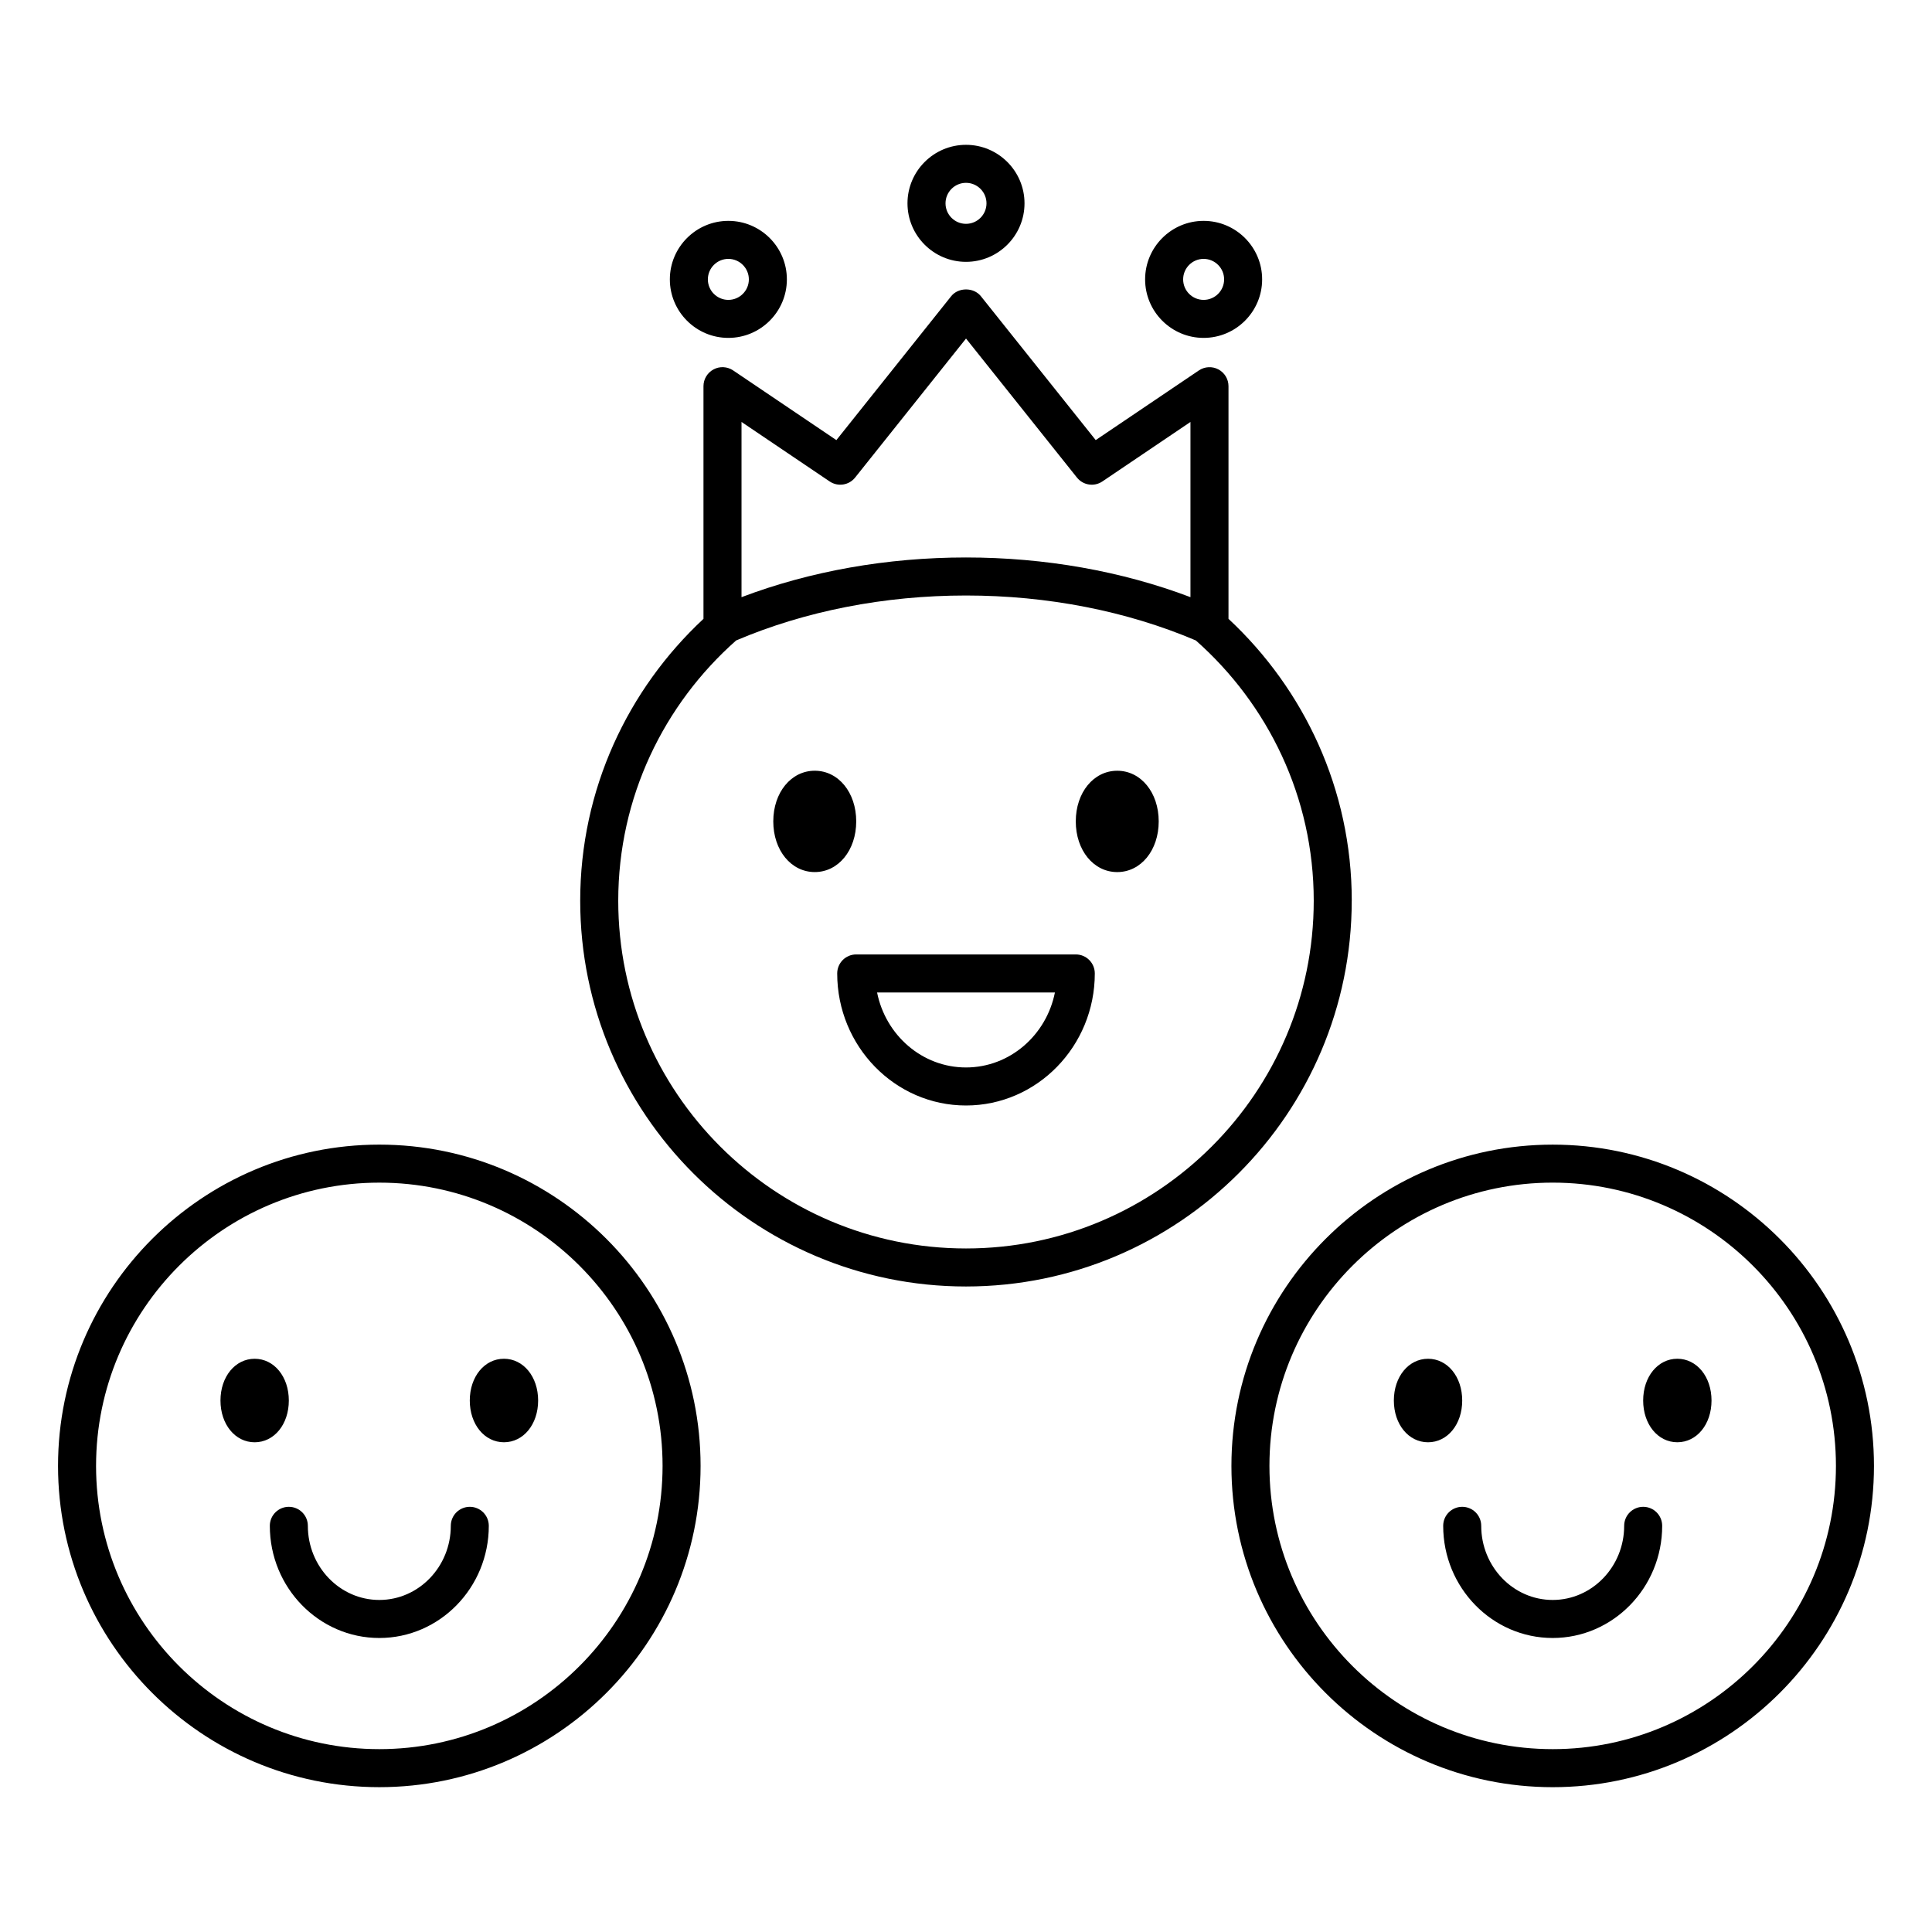 <?xml version="1.0" encoding="UTF-8"?>
<!-- Uploaded to: SVG Repo, www.svgrepo.com, Generator: SVG Repo Mixer Tools -->
<svg fill="#000000" width="800px" height="800px" version="1.1" viewBox="144 144 512 512" xmlns="http://www.w3.org/2000/svg">
 <path d="m555.48 447.34c-46.945 0-85.141 38.195-85.141 85.141 0 46.945 38.195 85.141 85.141 85.141 46.945 0 85.141-38.195 85.141-85.141 0-46.949-38.195-85.141-85.141-85.141zm0 160.2c-41.391 0-75.066-33.672-75.066-75.066 0-41.391 33.672-75.066 75.066-75.066 41.391 0.004 75.062 33.676 75.062 75.07 0 41.391-33.672 75.062-75.062 75.062zm29.016-59.18c0 16.387-13.02 29.723-29.023 29.723-16 0-29.012-13.332-29.012-29.723 0-2.785 2.254-5.039 5.039-5.039s5.039 2.254 5.039 5.039c0 10.832 8.496 19.645 18.938 19.645 10.445 0 18.945-8.812 18.945-19.645 0-2.785 2.254-5.039 5.039-5.039 2.785 0 5.035 2.254 5.035 5.039zm-62.051-22.141c-5.164 0-9.059-4.758-9.059-11.066s3.894-11.066 9.059-11.066c5.164 0 9.055 4.754 9.055 11.066 0.004 6.309-3.891 11.066-9.055 11.066zm75.125-11.07c0 6.309-3.894 11.066-9.059 11.066-5.164 0-9.055-4.758-9.055-11.066s3.891-11.066 9.055-11.066c5.164 0.004 9.059 4.758 9.059 11.066zm-353.05-67.812c-46.945 0-85.141 38.195-85.141 85.141 0 46.945 38.195 85.141 85.141 85.141s85.141-38.195 85.141-85.141c0.004-46.949-38.191-85.141-85.141-85.141zm-75.062 85.141c0-41.391 33.676-75.066 75.066-75.066s75.066 33.672 75.066 75.066c-0.004 41.391-33.68 75.062-75.07 75.062-41.387 0-75.062-33.672-75.062-75.062zm104.08 15.883c0 16.387-13.02 29.723-29.02 29.723-15.996 0-29.012-13.332-29.012-29.723 0-2.785 2.254-5.039 5.039-5.039 2.781 0 5.039 2.254 5.039 5.039 0 10.832 8.496 19.645 18.938 19.645 10.445 0 18.945-8.812 18.945-19.645 0-2.785 2.254-5.039 5.039-5.039 2.777 0 5.031 2.254 5.031 5.039zm-62.051-22.141c-5.164 0-9.059-4.758-9.059-11.066s3.894-11.066 9.059-11.066 9.055 4.754 9.055 11.066c0.004 6.309-3.891 11.066-9.055 11.066zm75.125-11.07c0 6.309-3.894 11.066-9.059 11.066-5.164 0-9.055-4.758-9.055-11.066s3.891-11.066 9.055-11.066c5.164 0.004 9.059 4.758 9.059 11.066zm215.62-132.45c0-29.492-12.625-56.027-32.668-74.703v-61.652c0-1.863-1.027-3.574-2.676-4.449-1.637-0.875-3.641-0.766-5.18 0.277l-27.332 18.457-30.43-38.133c-1.91-2.394-5.965-2.394-7.871 0l-30.426 38.137-27.359-18.469c-1.547-1.039-3.543-1.152-5.184-0.27-1.645 0.875-2.676 2.586-2.676 4.449v61.656c-20.043 18.676-32.668 45.211-32.668 74.703 0 56.375 45.863 102.23 102.23 102.23 56.375-0.004 102.23-45.863 102.23-102.24zm-194.39 0c0-27.457 12.137-52.078 31.246-68.977 18.262-7.777 39.266-11.91 60.91-11.91 21.641 0 42.641 4.133 60.906 11.91 19.113 16.898 31.25 41.52 31.25 68.977 0 50.812-41.344 92.156-92.156 92.156-50.816 0-92.156-41.344-92.156-92.156zm32.668-80.445v-46.434l23.355 15.766c2.18 1.469 5.121 1.02 6.754-1.035l29.387-36.836 29.391 36.836c1.633 2.055 4.574 2.508 6.754 1.031l23.332-15.758v46.426c-18.188-6.894-38.586-10.516-59.488-10.516-20.895 0-41.297 3.621-59.484 10.52zm88.586 94.68h-58.188c-2.785 0-5.039 2.254-5.039 5.039 0 19.297 15.312 34.992 34.129 34.992 18.824 0 34.137-15.695 34.137-34.992 0-2.785-2.254-5.039-5.039-5.039zm-29.098 29.953c-11.598 0-21.305-8.547-23.562-19.875h47.129c-2.258 11.328-11.965 19.875-23.566 19.875zm-40.078-51.781c-6.266 0-10.992-5.773-10.992-13.43s4.727-13.426 10.992-13.426 10.988 5.769 10.988 13.426-4.727 13.43-10.988 13.43zm91.152-13.426c0 7.656-4.727 13.43-10.992 13.43s-10.988-5.773-10.988-13.43 4.723-13.426 10.988-13.426 10.992 5.769 10.992 13.426zm-51.074-148.29c8.551 0 15.508-6.957 15.508-15.504 0-8.551-6.957-15.508-15.508-15.508-8.547 0-15.504 6.957-15.504 15.508 0.004 8.547 6.961 15.504 15.504 15.504zm0-20.938c2.996 0 5.434 2.438 5.434 5.434 0 2.992-2.434 5.43-5.434 5.43-2.992 0-5.426-2.434-5.426-5.43 0-2.996 2.438-5.434 5.426-5.434zm-62.977 41.09c8.551 0 15.508-6.957 15.508-15.504 0-8.551-6.957-15.508-15.508-15.508-8.547 0-15.504 6.957-15.504 15.508 0 8.547 6.957 15.504 15.504 15.504zm0-20.938c2.992 0 5.434 2.438 5.434 5.434 0 2.992-2.438 5.43-5.434 5.43-2.992 0-5.43-2.434-5.43-5.43 0.004-2.996 2.438-5.434 5.43-5.434zm125.95 20.938c8.551 0 15.508-6.957 15.508-15.504 0-8.551-6.957-15.508-15.508-15.508-8.547 0-15.504 6.957-15.504 15.508 0 8.547 6.957 15.504 15.504 15.504zm0-20.938c2.996 0 5.434 2.438 5.434 5.434 0 2.992-2.434 5.43-5.434 5.43-2.992 0-5.426-2.434-5.426-5.43 0-2.996 2.434-5.434 5.426-5.434z"/>
</svg>